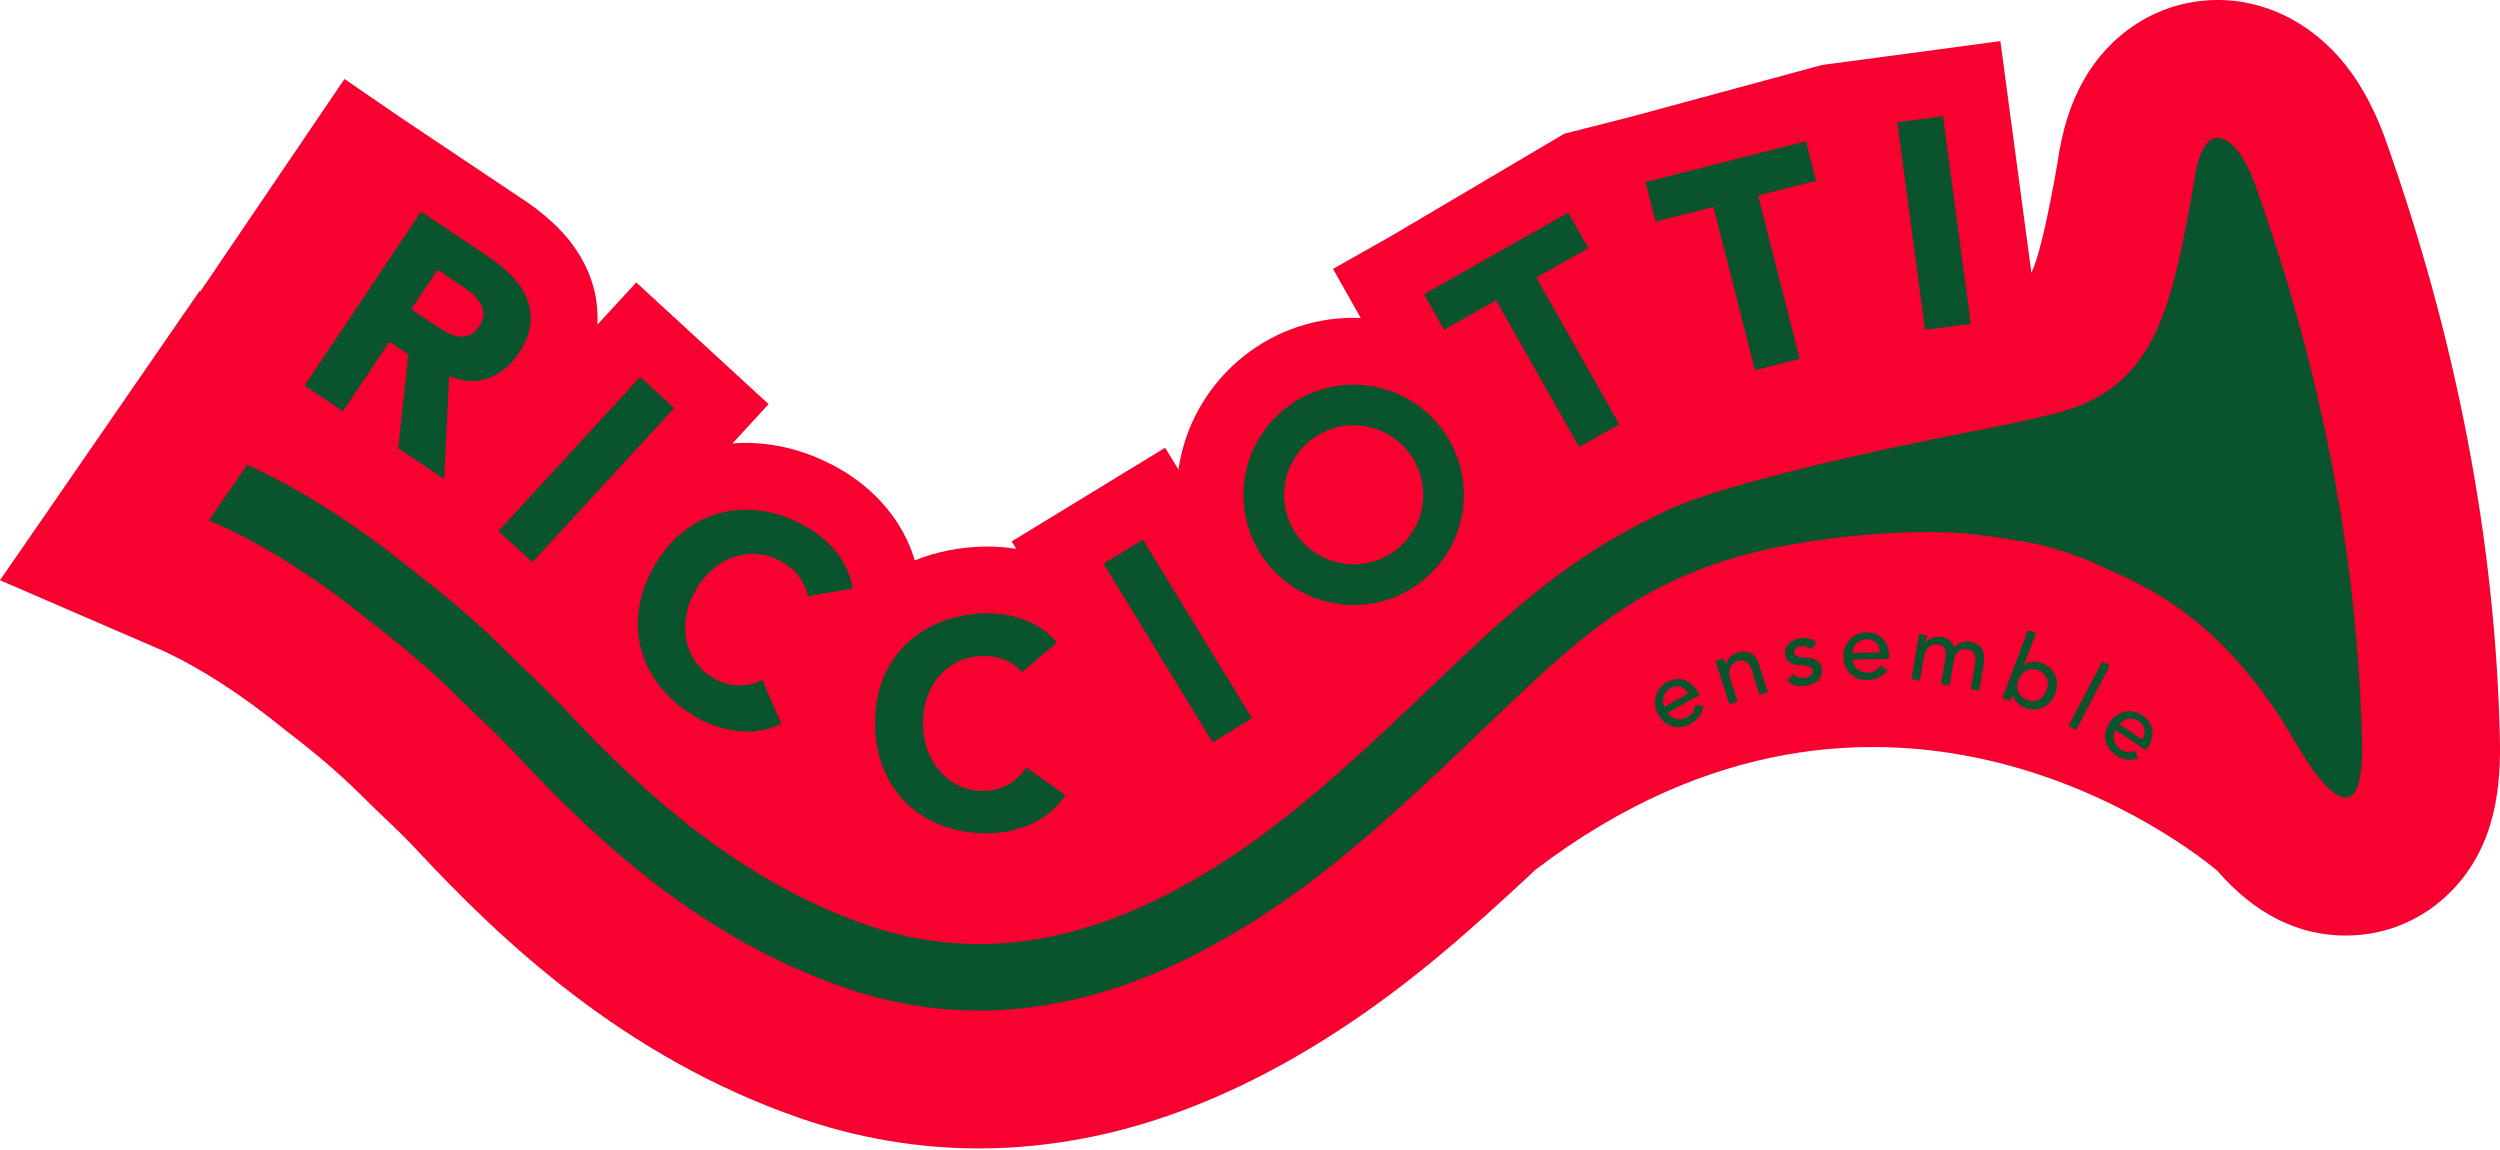 <?xml version="1.0" encoding="UTF-8"?><svg xmlns="http://www.w3.org/2000/svg" width="500" height="230" xmlns:xlink="http://www.w3.org/1999/xlink" viewBox="0 0 500 230"><defs><style>.cls-1{fill:none;}.cls-2{fill:#f80030;}.cls-3{fill:#335004;}.cls-4{fill:#0a542d;}.cls-5{clip-path:url(#clippath);}</style><clipPath id="clippath"><rect class="cls-1" x="2417.657" y="-2163.205" width="1323.002" height="2693.658"/></clipPath></defs><g id="Layer_4"><g class="cls-5"><path class="cls-3" d="M2651.822,1266.046L-71.007,1001.843-200.902,356.173l-103.865-119.63h935.721c14.122-.893,28.096-3.4,41.842-7.533,37.267-11.205,67.897-29.225,94.281-49.401,9.383-6.515,18.771-13.623,27.652-21.265,6.326-5.443,12.898-10.524,19.792-16.649,1.04-.924,2.087-1.868,3.142-2.845,10.644-9.849,22.001-19.657,34.228-28.898,2.563-1.763,5.13-3.492,7.685-5.166,20.44-14.269,40.285-25.228,59.639-32.895,1.462-.58,2.916-1.103,4.373-1.645l-.162-.201c4.192-1.531,8.463-2.962,12.824-4.272,11.206-3.369,22.523-5.439,33.973-6.247,33.795-2.387,68.768,6.411,105.603,26.562,13.167,7.203,26.569,15.844,40.245,25.961.38.282.752.561,1.131.841,7.707,5.724,14.87,11.276,21.586,16.614,4.388,3.556,8.896,7.272,13.623,11.17,6.643,5.481,13.729,11.323,21.401,17.469,8.084,6.476,16.819,13.287,26.422,20.391,38.047,28.149,75.559,46.322,111.492,54.018,2.361.506,4.72.951,7.079,1.368,7.36,1.305,14.703,2.173,22.02,2.624h2083.328l-1437.255.261"/></g></g><g id="Laag_1"><path class="cls-2" d="M499.972,147.453c-.924-39.205-8.624-79.434-22.886-119.567-.818-2.331-3.04-8.064-6.706-13.202-6.656-9.331-16.433-14.684-26.822-14.684-11.015,0-21.007,5.934-26.727,15.874-2.666,4.632-4.418,10.133-5.349,16.796l-.568,3.199c-1.77,9.665-3.323,15.936-4.631,18.714l-4.434-33.109-1.774-13.249-13.249,1.774-9.144,1.224-13.25,1.774-38.623,10.457-12.955,3.293-34.615,20.455-11.636,6.58,5.55,9.815c-.472-.019-.944-.036-1.421-.036-17.806,0-32.578,13.213-35.042,30.349l-2.662-4.361-11.409,6.965-7.875,4.807-11.41,6.965.912,1.494c-.173-.028-.346-.064-.52-.089-1.764-.256-3.502-.384-5.178-.384-.257,0-.512.003-.765.009-4.848.112-9.438,1.018-13.642,2.691-.065.026-.128.056-.193.083-.423-1.451-.948-2.861-1.597-4.208-1.076-2.227-2.385-4.278-3.901-6.118-1.392-1.69-2.95-3.244-4.629-4.618-1.588-1.297-3.232-2.431-4.897-3.38-4.221-2.403-8.622-3.99-13.086-4.719-1.915-.313-3.841-.471-5.726-.471h0c-.875,0-1.747.046-2.617.114l7.228-7.863-9.842-9.047-6.792-6.244-9.841-9.046-7.773,8.455c.195-3.573-.378-7.021-1.715-10.278-1.303-3.17-3.245-6.103-5.773-8.723-2.015-2.087-4.328-4.009-6.878-5.715l-13.465-9.012-11.109-7.435-11.64-7.981-28.815,42.481-.165-.076-13.174,19.094-7.669,11.115L0,116.049l30.82,13.327.617.266c.336.144.673.285,1.01.441,7.63,3.513,15.821,8.801,24.344,15.716l.332.269.34.259c5.745,4.373,10.823,8.756,15.093,13.026,1.512,1.512,2.988,2.921,4.416,4.283,1.829,1.746,3.557,3.395,5.237,5.141.308.32.617.642.928.977,17.324,18.631,41.675,41.581,76.471,53.74,11.766,4.111,23.943,6.196,36.191,6.196,7.439,0,15.02-.784,22.531-2.331,1.75-.361,3.237-.696,4.682-1.055,22.404-5.577,45.198-18.236,67.748-37.626,4.578-3.936,9.218-8.097,14.185-12.721.719-.67,1.414-1.323,2.112-1.979,70.181-53.464,131.941-3.585,136.399.167,7.471,8.602,16.098,12.969,25.699,12.969,8.016,0,15.532-3.174,21.161-8.938,8.984-9.198,9.88-21.25,9.657-30.722Z"/><path class="cls-2" d="M88.993,66.271c.802.466,1.598.785,2.385.956.32.069.637.104.953.104.461,0,.917-.074,1.369-.223.76-.25,1.458-.85,2.095-1.8.592-.885.883-1.71.873-2.475-.01-.765-.2-1.474-.57-2.125-.372-.651-.884-1.268-1.539-1.848-.655-.581-1.326-1.101-2.015-1.562l-5.013-3.355-5.296,7.912,4.521,3.027c.688.46,1.433.923,2.236,1.39Z"/><path class="cls-4" d="M472.408,148.102c-.591-25.093-4.473-63.654-21.326-111.051,0,0-1.321-3.795-3.148-6.356-2.878-4.035-7.614-6.099-9.207,6.231l-.683,3.843c-4.426,24.198-8.508,37.873-28.611,42.309-5.127,1.245-10.723,2.379-12.52,2.724,0,0-51.734,9.671-65.436,17.234-17.274,8.198-29.15,18.91-43.699,32.86-.221.212-.452.433-.675.646-6.62,6.347-14.096,13.488-22.997,21.14-32.846,28.241-62.618,37.144-91.017,27.222-24.687-8.627-43.951-25.704-60.024-42.99-.534-.574-1.064-1.13-1.59-1.674-3.49-3.603-6.816-6.592-10.018-9.794-5.88-5.88-12.198-11.228-18.375-15.951-10.817-8.82-21.535-15.773-32.061-20.806-.098-.047-.196-.091-.295-.138-.433-.206-.864-.399-1.297-.598l-7.669,11.115c.737.319,1.473.627,2.213.968,9.796,4.511,19.84,10.957,30.186,19.351,6.071,4.621,12.256,9.836,17.888,15.468,3.146,3.146,6.497,6.137,10.027,9.806.413.43.827.863,1.245,1.312,17.073,18.361,37.581,36.776,65.378,46.49,8.873,3.101,17.932,4.653,27.096,4.653,5.624,0,11.288-.594,16.971-1.765,1.194-.246,2.388-.508,3.583-.805,18.187-4.527,37.174-15.218,56.432-31.777,4.861-4.179,9.282-8.186,13.374-11.995,3.883-3.615,7.47-7.052,10.832-10.277,21.585-20.697,34.613-33.189,67.697-37.599,11.042-1.472,20.289-1.779,28.263-1.236,5.202.589,10.095,1.284,14.227,2.1,4.057.964,7.741,2.187,11.171,3.595,7.463,3.719,25.235,8.791,41.155,36.827,0,0,13.499,24.009,12.908-1.084Z"/><path class="cls-4" d="M333.576,142.568c.195.346.447.619.758.819.31.201.645.331,1.004.395.359.063.731.06,1.119-.011.386-.07.753-.203,1.099-.397.47-.263.816-.601,1.039-1.013s.381-.879.47-1.399l1.629.231c-.229,1.554-1.097,2.754-2.605,3.601-.627.351-1.253.563-1.88.636-.627.073-1.222.022-1.784-.155-.562-.176-1.081-.465-1.556-.866s-.88-.898-1.211-1.491c-.333-.592-.538-1.2-.618-1.824s-.042-1.225.111-1.804c.153-.578.421-1.114.805-1.609.383-.494.87-.907,1.462-1.24.704-.395,1.367-.606,1.992-.633.624-.028,1.203.07,1.739.29.535.221,1.013.541,1.431.959.419.419.773.884,1.062,1.398l.3.536-6.366,3.576ZM337.657,138.689c-.2-.33-.425-.606-.676-.832-.253-.226-.532-.389-.837-.489-.307-.1-.635-.13-.986-.086-.35.043-.716.171-1.095.384-.369.207-.667.467-.896.778-.229.312-.387.64-.473.982-.088.343-.113.684-.076,1.023s.13.644.28.911l4.759-2.672Z"/><path class="cls-4" d="M343.117,132.175l1.649-.522.424,1.337.036-.012c.06-.529.302-1.018.725-1.468.422-.45.968-.781,1.64-.993.416-.131.836-.194,1.261-.188.426.007.824.1,1.196.277.372.178.71.45,1.015.818.304.367.547.838.729,1.412l1.768,5.587-1.648.522-1.624-5.13c-.127-.403-.292-.73-.493-.982s-.421-.438-.659-.557c-.24-.118-.491-.18-.754-.184-.264-.004-.524.034-.78.116-.343.108-.643.264-.901.466-.259.203-.459.459-.604.765-.145.308-.22.665-.227,1.07-.006.405.07.858.229,1.358l1.415,4.471-1.649.521-2.749-8.683Z"/><path class="cls-4" d="M362.137,129.849c-.244-.219-.528-.392-.853-.514-.325-.123-.702-.149-1.132-.08-.405.066-.742.208-1.011.427-.271.219-.379.493-.325.821.042.266.162.468.361.604.197.137.42.237.671.3.25.064.512.1.787.107.273.007.508.016.703.022.382.029.744.082,1.087.155.343.075.648.194.914.359.268.165.491.382.671.651s.303.612.37,1.03c.082.506.044.956-.113,1.351-.157.396-.387.734-.692,1.017-.304.283-.667.51-1.087.681-.419.172-.852.294-1.294.366-.746.121-1.42.113-2.019-.024-.6-.137-1.17-.473-1.71-1.008l1.118-1.27c.323.233.673.429,1.049.589.377.16.811.2,1.304.12.215-.035.43-.092.645-.172.214-.08.398-.181.553-.304.157-.122.276-.265.36-.428.084-.162.11-.339.08-.529-.042-.252-.154-.449-.339-.588-.184-.137-.396-.237-.632-.296-.237-.06-.483-.097-.739-.114s-.481-.029-.677-.036c-.382-.03-.746-.074-1.092-.135-.348-.06-.663-.166-.946-.314-.284-.148-.525-.356-.725-.623-.198-.266-.333-.614-.402-1.045-.075-.467-.043-.891.096-1.271.14-.379.352-.708.639-.988.286-.28.624-.51,1.017-.69s.798-.304,1.216-.371c.606-.099,1.207-.078,1.8.059.594.137,1.097.446,1.512.924l-1.165,1.22Z"/><path class="cls-4" d="M370.536,131.94c.007.397.101.757.28,1.08.179.323.413.597.698.822s.617.398.99.519c.374.122.759.178,1.157.17.537-.01,1.002-.144,1.395-.401.392-.257.751-.594,1.075-1.01l1.327.974c-.937,1.261-2.271,1.908-4,1.941-.717.014-1.37-.095-1.957-.328-.588-.232-1.088-.558-1.5-.98-.411-.421-.732-.92-.961-1.5-.228-.578-.349-1.208-.362-1.886s.093-1.311.319-1.899c.226-.587.543-1.099.951-1.536.408-.437.897-.783,1.469-1.037.573-.255,1.198-.388,1.877-.401.806-.016,1.491.112,2.054.383.563.272,1.026.631,1.395,1.079.367.448.636.955.807,1.522.171.568.263,1.146.273,1.735l.012.614-7.301.141ZM375.966,130.451c-.02-.383-.088-.734-.203-1.053s-.283-.594-.506-.827c-.223-.233-.498-.414-.827-.542-.329-.128-.711-.188-1.146-.179-.423.008-.809.095-1.159.263-.349.166-.643.381-.881.641-.238.261-.421.55-.55.866-.129.316-.19.627-.184.935l5.457-.105Z"/><path class="cls-4" d="M383.804,126.844l1.591.269-.237,1.402.038.007c.059-.119.184-.261.373-.424.19-.162.423-.308.698-.437.275-.128.591-.224.945-.287.356-.064.735-.061,1.139.007.67.113,1.208.348,1.616.702.407.355.709.835.905,1.439.385-.506.866-.853,1.444-1.041s1.137-.237,1.681-.144c.695.117,1.243.327,1.647.629.404.303.7.662.89,1.076.189.416.291.868.306,1.358.014.489-.021.987-.107,1.492l-.886,5.229-1.705-.289.849-5.002c.057-.341.091-.672.1-.996.01-.323-.035-.616-.134-.88-.098-.263-.261-.489-.489-.677-.228-.188-.551-.317-.967-.388-.822-.14-1.452.014-1.891.459s-.726,1.066-.862,1.862l-.831,4.907-1.705-.289.796-4.699c.073-.43.117-.825.132-1.186s-.02-.682-.109-.964-.244-.516-.465-.702c-.222-.187-.541-.316-.958-.387-.304-.051-.607-.041-.912.031-.304.072-.584.21-.839.413-.256.204-.478.481-.667.832-.19.352-.328.78-.413,1.285l-.79,4.661-1.705-.29,1.522-8.98Z"/><path class="cls-4" d="M405.601,126.017l1.618.61-2.371,6.294.035.014c.455-.335,1.001-.53,1.638-.584s1.261.033,1.872.264c.659.248,1.212.587,1.66,1.015.447.43.784.916,1.011,1.46.225.544.338,1.128.336,1.75-.002.622-.122,1.25-.361,1.886s-.563,1.184-.97,1.647c-.406.462-.876.827-1.407,1.092-.532.265-1.107.411-1.726.438-.618.026-1.258-.084-1.917-.333-.576-.216-1.089-.554-1.54-1.011s-.746-.973-.886-1.545l-.035-.014-.461,1.223-1.618-.61,5.122-13.594ZM405.39,139.983c.432.163.849.235,1.253.216s.774-.112,1.112-.28c.336-.166.64-.409.909-.725.27-.316.486-.689.649-1.121.162-.432.247-.855.253-1.27s-.063-.797-.205-1.145c-.144-.348-.36-.663-.651-.944-.291-.281-.653-.503-1.084-.665-.432-.163-.85-.235-1.254-.216s-.774.113-1.112.28c-.336.167-.64.409-.909.725-.27.317-.486.69-.649,1.121-.162.432-.247.855-.253,1.271-.006.415.063.796.205,1.145.144.348.36.663.651.944.29.281.653.503,1.084.664Z"/><path class="cls-4" d="M420.43,132.303l1.533.801-6.728,12.875-1.533-.8,6.728-12.876Z"/><path class="cls-4" d="M423.118,145.996c-.22.33-.35.679-.388,1.047-.038.368-.005.725.101,1.074s.277.68.516.993c.237.313.521.579.85.801.447.299.906.455,1.375.468.469.014.955-.057,1.461-.213l.53,1.558c-1.491.499-2.954.266-4.39-.696-.596-.399-1.069-.862-1.418-1.389s-.571-1.08-.667-1.662c-.097-.581-.073-1.174.07-1.779.143-.606.403-1.19.782-1.755.377-.564.827-1.022,1.348-1.374.521-.353,1.074-.592,1.66-.717.584-.125,1.184-.128,1.798-.009.614.118,1.203.366,1.768.744.671.449,1.159.946,1.465,1.49.306.544.482,1.106.526,1.682.046.578-.024,1.148-.208,1.71-.184.563-.44,1.089-.768,1.58l-.343.511-6.067-4.063ZM428.422,147.884c.203-.327.348-.654.437-.98.088-.327.107-.649.059-.968-.051-.318-.173-.623-.37-.917s-.476-.561-.838-.804c-.351-.235-.718-.383-1.099-.447-.383-.062-.746-.055-1.09.022-.345.078-.66.21-.947.396-.286.186-.515.406-.685.663l4.534,3.036Z"/><path class="cls-4" d="M84.207,42.323l13.466,9.013c1.769,1.184,3.333,2.48,4.693,3.888,1.358,1.407,2.367,2.913,3.026,4.516.658,1.604.884,3.32.679,5.152-.206,1.831-.988,3.762-2.348,5.794-1.645,2.457-3.682,4.118-6.111,4.983-2.429.865-5.026.705-7.791-.482l-.989,20.615-9.19-6.151,2.036-18.777-3.784-2.533-9.309,13.908-7.666-5.131,23.289-34.795ZM82.236,61.854l4.521,3.027c.688.46,1.433.923,2.236,1.39.802.466,1.598.785,2.385.956.786.171,1.56.131,2.321-.119.76-.25,1.458-.85,2.095-1.8.592-.885.883-1.71.873-2.475-.01-.765-.2-1.474-.57-2.125-.372-.651-.884-1.268-1.539-1.848-.655-.581-1.326-1.101-2.015-1.562l-5.013-3.355-5.296,7.912Z"/><path class="cls-4" d="M128.039,75.375l6.792,6.243-28.337,30.824-6.792-6.243,28.337-30.824Z"/><path class="cls-4" d="M161.507,119.24c-.243-1.408-.791-2.696-1.645-3.863-.856-1.168-2.037-2.181-3.544-3.039-1.508-.859-3.069-1.362-4.686-1.512-1.617-.148-3.194.031-4.73.539-1.538.509-2.981,1.331-4.331,2.467-1.351,1.136-2.504,2.545-3.46,4.223-.975,1.713-1.603,3.432-1.881,5.156-.279,1.724-.253,3.372.077,4.944.33,1.572.953,3.005,1.873,4.299.918,1.295,2.098,2.351,3.537,3.17,1.644.937,3.295,1.423,4.953,1.46,1.657.037,3.249-.328,4.773-1.093l3.842,8.789c-2.77,1.281-5.63,1.762-8.58,1.444s-5.675-1.19-8.175-2.613c-2.845-1.62-5.211-3.558-7.102-5.813-1.891-2.256-3.237-4.712-4.038-7.37-.801-2.656-1.017-5.445-.647-8.365.37-2.92,1.383-5.836,3.042-8.748,1.658-2.912,3.648-5.272,5.971-7.08,2.323-1.808,4.83-3.045,7.524-3.712,2.693-.666,5.493-.762,8.399-.288,2.905.475,5.779,1.521,8.624,3.141,1.027.585,2.044,1.29,3.051,2.112,1.005.823,1.932,1.746,2.777,2.772.845,1.026,1.568,2.164,2.173,3.415.602,1.252,1.015,2.598,1.239,4.04l-9.035,1.525Z"/><path class="cls-4" d="M204.404,134.457c-.933-1.083-2.066-1.904-3.399-2.465-1.335-.561-2.869-.822-4.603-.781-1.735.04-3.332.413-4.795,1.117-1.463.705-2.722,1.67-3.778,2.898-1.057,1.227-1.87,2.675-2.443,4.344-.573,1.67-.836,3.471-.791,5.402.045,1.972.392,3.768,1.042,5.388.649,1.622,1.52,3.021,2.612,4.199s2.364,2.085,3.82,2.721c1.454.637,3.009.936,4.664.897,1.892-.044,3.558-.476,4.998-1.299,1.439-.822,2.617-1.954,3.529-3.395l7.82,5.556c-1.716,2.524-3.921,4.409-6.613,5.655-2.692,1.245-5.477,1.901-8.354,1.968-3.272.077-6.299-.367-9.081-1.327-2.783-.96-5.201-2.373-7.256-4.238-2.055-1.865-3.675-4.144-4.862-6.838-1.186-2.693-1.818-5.715-1.896-9.066-.078-3.35.414-6.398,1.473-9.144,1.06-2.745,2.574-5.097,4.539-7.056,1.966-1.958,4.316-3.481,7.052-4.571,2.735-1.088,5.738-1.671,9.01-1.747,1.182-.027,2.416.053,3.703.239,1.285.187,2.555.502,3.807.947,1.253.444,2.46,1.047,3.621,1.809,1.161.762,2.208,1.704,3.142,2.826l-6.96,5.959Z"/><path class="cls-4" d="M220.707,112.729l7.874-4.807,21.816,35.737-7.875,4.807-21.816-35.737Z"/><path class="cls-4" d="M299.232,60.063l-10.398,5.88-4.017-7.104,28.828-16.3,4.017,7.104-10.398,5.88,16.591,29.343-8.03,4.541-16.592-29.343Z"/><path class="cls-4" d="M342.689,41.376l-11.578,2.943-2.01-7.909,32.096-8.159,2.01,7.909-11.578,2.943,8.305,32.67-8.941,2.273-8.305-32.67Z"/><path class="cls-4" d="M379.455,24.472l9.144-1.224,5.558,41.499-9.144,1.225-5.558-41.499Z"/><path class="cls-4" d="M270.73,76.928c-12.153,0-22.041,9.888-22.041,22.041s9.888,22.042,22.041,22.042,22.042-9.888,22.042-22.042-9.888-22.041-22.042-22.041ZM270.73,112.88c-7.67,0-13.91-6.24-13.91-13.91s6.24-13.91,13.91-13.91,13.91,6.24,13.91,13.91-6.24,13.91-13.91,13.91Z"/></g></svg>